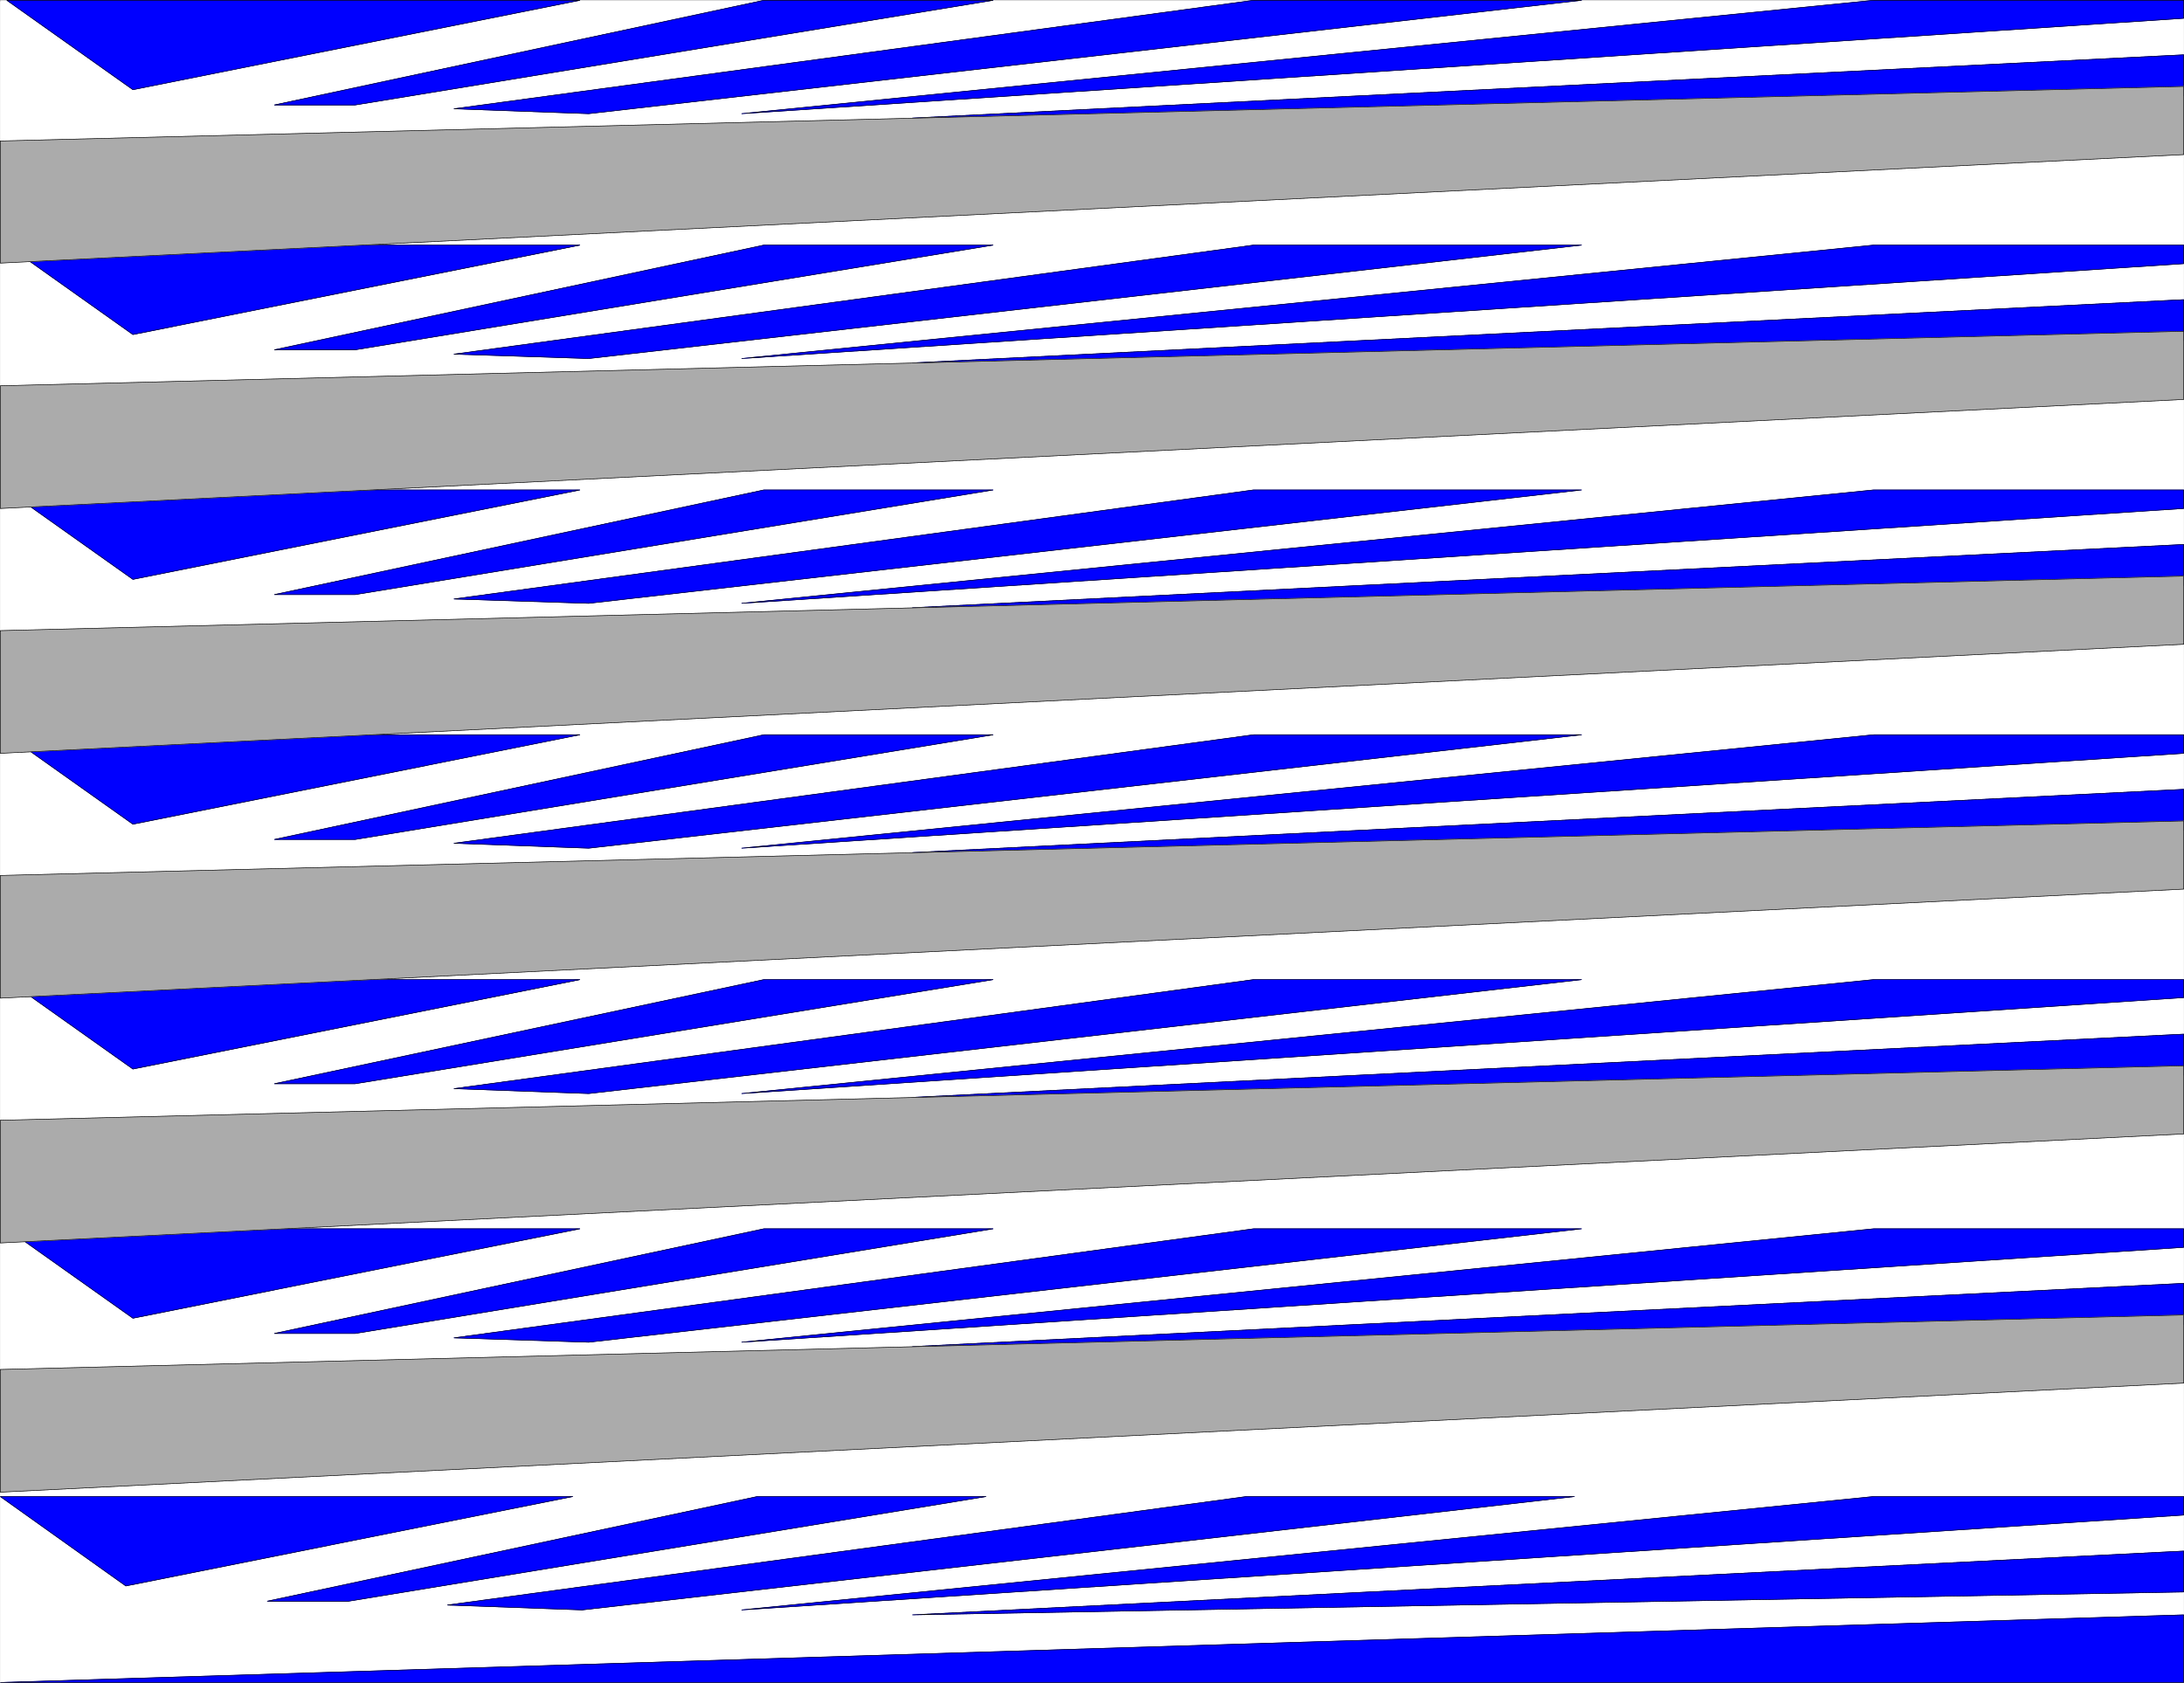 <svg xmlns="http://www.w3.org/2000/svg" width="2997.674" height="2310.252"><rect width="100%" height="100%" fill="#808080" stroke="none"/><defs><clipPath id="a"><path d="M0 0h2996.91v2307.719H0Zm0 0"/></clipPath><clipPath id="b"><path d="M0 2214h2996.91v93.719H0Zm0 0"/></clipPath></defs><path fill="#fff" d="M.382 2309.87h2996.91V.382H.382Zm0 0"/><g clip-path="url(#a)" transform="translate(.382 2.151)"><path fill="#fff" fill-rule="evenodd" stroke="#fff" stroke-linecap="square" stroke-linejoin="bevel" stroke-miterlimit="10" stroke-width=".764" d="M0 2307.719h2996.91V-1.77H0Zm0 0"/></g><g clip-path="url(#b)" transform="translate(.382 2.151)"><path fill="#00f" fill-rule="evenodd" stroke="#00f" stroke-linecap="square" stroke-linejoin="bevel" stroke-miterlimit="10" stroke-width=".764" d="m0 2307.719 2996.91-92.82v92.82Zm0 0"/></g><path fill="none" stroke="#000" stroke-linecap="square" stroke-linejoin="bevel" stroke-miterlimit="10" stroke-width=".764" d="m.382 2309.87 2996.91-92.82v92.82zm0 0"/><path fill="#00f" fill-rule="evenodd" stroke="#00f" stroke-linecap="square" stroke-linejoin="bevel" stroke-miterlimit="10" stroke-width=".764" d="M121.745 2054.6h664.586l-613.613 122.774L.382 2054.601Zm0 0"/><path fill="none" stroke="#000" stroke-linecap="square" stroke-linejoin="bevel" stroke-miterlimit="10" stroke-width=".764" d="M121.745 2054.6h664.586l-613.613 122.774L.382 2054.601Zm0 0"/><path fill="#00f" fill-rule="evenodd" stroke="#00f" stroke-linecap="square" stroke-linejoin="bevel" stroke-miterlimit="10" stroke-width=".764" d="m366.765 2198.316 672.789-143.715h313.922L478.4 2198.316zm0 0"/><path fill="none" stroke="#000" stroke-linecap="square" stroke-linejoin="bevel" stroke-miterlimit="10" stroke-width=".764" d="m366.765 2198.316 672.789-143.715h313.922L478.4 2198.316zm0 0"/><path fill="#00f" fill-rule="evenodd" stroke="#00f" stroke-linecap="square" stroke-linejoin="bevel" stroke-miterlimit="10" stroke-width=".764" d="m613.995 2203.581 1096.856-148.98h450.32L799.077 2210.296Zm0 0"/><path fill="none" stroke="#000" stroke-linecap="square" stroke-linejoin="bevel" stroke-miterlimit="10" stroke-width=".764" d="m613.995 2203.581 1096.856-148.98h450.32L799.077 2210.296Zm0 0"/><path fill="#00f" fill-rule="evenodd" stroke="#00f" stroke-linecap="square" stroke-linejoin="bevel" stroke-miterlimit="10" stroke-width=".764" d="m1017.843 2210.296 1553.89-155.695h425.56v25.449zm0 0"/><path fill="none" stroke="#000" stroke-linecap="square" stroke-linejoin="bevel" stroke-miterlimit="10" stroke-width=".764" d="m1017.843 2210.296 1553.89-155.695h425.56v25.449zm0 0"/><path fill="#00f" fill-rule="evenodd" stroke="#00f" stroke-linecap="square" stroke-linejoin="bevel" stroke-miterlimit="10" stroke-width=".764" d="m1252.331 2217.05 1744.961-87.598v56.16zm0 0"/><path fill="none" stroke="#000" stroke-linecap="square" stroke-linejoin="bevel" stroke-miterlimit="10" stroke-width=".764" d="m1252.331 2217.05 1744.961-87.598v56.16zm0 0"/><path fill="#00f" fill-rule="evenodd" stroke="#00f" stroke-linecap="square" stroke-linejoin="bevel" stroke-miterlimit="10" stroke-width=".764" d="M130.75 1687.01h665.312l-613.614 122.774L9.386 1687.011Zm0 0"/><path fill="none" stroke="#000" stroke-linecap="square" stroke-linejoin="bevel" stroke-miterlimit="10" stroke-width=".764" d="M130.75 1687.01h665.312l-613.614 122.774L9.386 1687.011Zm0 0"/><path fill="#00f" fill-rule="evenodd" stroke="#00f" stroke-linecap="square" stroke-linejoin="bevel" stroke-miterlimit="10" stroke-width=".764" d="m376.491 1830.769 672.067-143.758h314.683l-875.875 143.758zm0 0"/><path fill="none" stroke="#000" stroke-linecap="square" stroke-linejoin="bevel" stroke-miterlimit="10" stroke-width=".764" d="m376.491 1830.769 672.067-143.758h314.683l-875.875 143.758zm0 0"/><path fill="#00f" fill-rule="evenodd" stroke="#00f" stroke-linecap="square" stroke-linejoin="bevel" stroke-miterlimit="10" stroke-width=".764" d="m623 1836.757 1097.62-149.746h450.281L808.038 1842.749Zm0 0"/><path fill="none" stroke="#000" stroke-linecap="square" stroke-linejoin="bevel" stroke-miterlimit="10" stroke-width=".764" d="m623 1836.757 1097.62-149.746h450.281L808.038 1842.749Zm0 0"/><path fill="#00f" fill-rule="evenodd" stroke="#00f" stroke-linecap="square" stroke-linejoin="bevel" stroke-miterlimit="10" stroke-width=".764" d="m1017.843 1842.75 1553.89-155.74h425.56v25.45zm0 0"/><path fill="none" stroke="#000" stroke-linecap="square" stroke-linejoin="bevel" stroke-miterlimit="10" stroke-width=".764" d="m1017.843 1842.75 1553.89-155.74h425.56v25.45zm0 0"/><path fill="#00f" fill-rule="evenodd" stroke="#00f" stroke-linecap="square" stroke-linejoin="bevel" stroke-miterlimit="10" stroke-width=".764" d="m1252.331 1848.737 1744.961-86.832v56.118zm0 0"/><path fill="none" stroke="#000" stroke-linecap="square" stroke-linejoin="bevel" stroke-miterlimit="10" stroke-width=".764" d="m1252.331 1848.737 1744.961-86.832v56.118zm0 0"/><path fill="#00f" fill-rule="evenodd" stroke="#00f" stroke-linecap="square" stroke-linejoin="bevel" stroke-miterlimit="10" stroke-width=".764" d="M130.75 1344.91h665.312l-613.614 122.773L9.386 1344.909Zm0 0"/><path fill="none" stroke="#000" stroke-linecap="square" stroke-linejoin="bevel" stroke-miterlimit="10" stroke-width=".764" d="M130.75 1344.91h665.312l-613.614 122.773L9.386 1344.909Zm0 0"/><path fill="#00f" fill-rule="evenodd" stroke="#00f" stroke-linecap="square" stroke-linejoin="bevel" stroke-miterlimit="10" stroke-width=".764" d="m376.491 1487.901 672.067-142.992h314.683l-875.875 142.992zm0 0"/><path fill="none" stroke="#000" stroke-linecap="square" stroke-linejoin="bevel" stroke-miterlimit="10" stroke-width=".764" d="m376.491 1487.901 672.067-142.992h314.683l-875.875 142.992zm0 0"/><path fill="#00f" fill-rule="evenodd" stroke="#00f" stroke-linecap="square" stroke-linejoin="bevel" stroke-miterlimit="10" stroke-width=".764" d="m623 1494.616 1097.62-149.707h450.281L808.038 1501.37Zm0 0"/><path fill="none" stroke="#000" stroke-linecap="square" stroke-linejoin="bevel" stroke-miterlimit="10" stroke-width=".764" d="m623 1494.616 1097.62-149.707h450.281L808.038 1501.37Zm0 0"/><path fill="#00f" fill-rule="evenodd" stroke="#00f" stroke-linecap="square" stroke-linejoin="bevel" stroke-miterlimit="10" stroke-width=".764" d="m1017.843 1501.37 1553.89-156.46h425.56v24.683zm0 0"/><path fill="none" stroke="#000" stroke-linecap="square" stroke-linejoin="bevel" stroke-miterlimit="10" stroke-width=".764" d="m1017.843 1501.37 1553.89-156.46h425.56v24.683zm0 0"/><path fill="#00f" fill-rule="evenodd" stroke="#00f" stroke-linecap="square" stroke-linejoin="bevel" stroke-miterlimit="10" stroke-width=".764" d="m1252.331 1506.597 1744.961-86.832v56.156zm0 0"/><path fill="none" stroke="#000" stroke-linecap="square" stroke-linejoin="bevel" stroke-miterlimit="10" stroke-width=".764" d="m1252.331 1506.597 1744.961-86.832v56.156zm0 0"/><path fill="#00f" fill-rule="evenodd" stroke="#00f" stroke-linecap="square" stroke-linejoin="bevel" stroke-miterlimit="10" stroke-width=".764" d="M130.75 1008.757h665.312L182.448 1131.53 9.386 1008.757Zm0 0"/><path fill="none" stroke="#000" stroke-linecap="square" stroke-linejoin="bevel" stroke-miterlimit="10" stroke-width=".764" d="M130.75 1008.757h665.312L182.448 1131.53 9.386 1008.757Zm0 0"/><path fill="#00f" fill-rule="evenodd" stroke="#00f" stroke-linecap="square" stroke-linejoin="bevel" stroke-miterlimit="10" stroke-width=".764" d="m376.491 1152.515 672.067-143.758h314.683l-875.875 143.758zm0 0"/><path fill="none" stroke="#000" stroke-linecap="square" stroke-linejoin="bevel" stroke-miterlimit="10" stroke-width=".764" d="m376.491 1152.515 672.067-143.758h314.683l-875.875 143.758zm0 0"/><path fill="#00f" fill-rule="evenodd" stroke="#00f" stroke-linecap="square" stroke-linejoin="bevel" stroke-miterlimit="10" stroke-width=".764" d="m623 1157.741 1097.62-148.984h450.281L808.038 1164.49Zm0 0"/><path fill="none" stroke="#000" stroke-linecap="square" stroke-linejoin="bevel" stroke-miterlimit="10" stroke-width=".764" d="m623 1157.741 1097.62-148.984h450.281L808.038 1164.49Zm0 0"/><path fill="#00f" fill-rule="evenodd" stroke="#00f" stroke-linecap="square" stroke-linejoin="bevel" stroke-miterlimit="10" stroke-width=".764" d="m1017.843 1164.491 1553.89-155.734h425.56v25.488zm0 0"/><path fill="none" stroke="#000" stroke-linecap="square" stroke-linejoin="bevel" stroke-miterlimit="10" stroke-width=".764" d="m1017.843 1164.491 1553.89-155.734h425.56v25.488zm0 0"/><path fill="#00f" fill-rule="evenodd" stroke="#00f" stroke-linecap="square" stroke-linejoin="bevel" stroke-miterlimit="10" stroke-width=".764" d="m1252.331 1170.484 1744.961-86.833v56.118zm0 0"/><path fill="none" stroke="#000" stroke-linecap="square" stroke-linejoin="bevel" stroke-miterlimit="10" stroke-width=".764" d="m1252.331 1170.484 1744.961-86.833v56.118zm0 0"/><path fill="#00f" fill-rule="evenodd" stroke="#00f" stroke-linecap="square" stroke-linejoin="bevel" stroke-miterlimit="10" stroke-width=".764" d="M130.75 672.648h665.312l-613.614 122.77L9.386 672.647Zm0 0"/><path fill="none" stroke="#000" stroke-linecap="square" stroke-linejoin="bevel" stroke-miterlimit="10" stroke-width=".764" d="M130.75 672.648h665.312l-613.614 122.77L9.386 672.647Zm0 0"/><path fill="#00f" fill-rule="evenodd" stroke="#00f" stroke-linecap="square" stroke-linejoin="bevel" stroke-miterlimit="10" stroke-width=".764" d="m376.491 816.362 672.067-143.714h314.683L487.366 816.362Zm0 0"/><path fill="none" stroke="#000" stroke-linecap="square" stroke-linejoin="bevel" stroke-miterlimit="10" stroke-width=".764" d="m376.491 816.362 672.067-143.714h314.683L487.366 816.362Zm0 0"/><path fill="#00f" fill-rule="evenodd" stroke="#00f" stroke-linecap="square" stroke-linejoin="bevel" stroke-miterlimit="10" stroke-width=".764" d="m623 822.35 1097.62-149.702h450.281L808.038 828.338Zm0 0"/><path fill="none" stroke="#000" stroke-linecap="square" stroke-linejoin="bevel" stroke-miterlimit="10" stroke-width=".764" d="m623 822.35 1097.62-149.702h450.281L808.038 828.338Zm0 0"/><path fill="#00f" fill-rule="evenodd" stroke="#00f" stroke-linecap="square" stroke-linejoin="bevel" stroke-miterlimit="10" stroke-width=".764" d="m1017.843 828.339 1553.89-155.691h425.56v25.445zm0 0"/><path fill="none" stroke="#000" stroke-linecap="square" stroke-linejoin="bevel" stroke-miterlimit="10" stroke-width=".764" d="m1017.843 828.339 1553.89-155.691h425.56v25.445zm0 0"/><path fill="#00f" fill-rule="evenodd" stroke="#00f" stroke-linecap="square" stroke-linejoin="bevel" stroke-miterlimit="10" stroke-width=".764" d="M1252.331 834.331 2997.292 747.5v56.16zm0 0"/><path fill="none" stroke="#000" stroke-linecap="square" stroke-linejoin="bevel" stroke-miterlimit="10" stroke-width=".764" d="M1252.331 834.331 2997.292 747.5v56.16zm0 0"/><path fill="#00f" fill-rule="evenodd" stroke="#00f" stroke-linecap="square" stroke-linejoin="bevel" stroke-miterlimit="10" stroke-width=".764" d="M130.75 336.495h665.312L182.448 459.304 9.386 336.495Zm0 0"/><path fill="none" stroke="#000" stroke-linecap="square" stroke-linejoin="bevel" stroke-miterlimit="10" stroke-width=".764" d="M130.75 336.495h665.312L182.448 459.304 9.386 336.495Zm0 0"/><path fill="#00f" fill-rule="evenodd" stroke="#00f" stroke-linecap="square" stroke-linejoin="bevel" stroke-miterlimit="10" stroke-width=".764" d="m376.491 480.25 672.067-143.755h314.683L487.366 480.25Zm0 0"/><path fill="none" stroke="#000" stroke-linecap="square" stroke-linejoin="bevel" stroke-miterlimit="10" stroke-width=".764" d="m376.491 480.25 672.067-143.755h314.683L487.366 480.25Zm0 0"/><path fill="#00f" fill-rule="evenodd" stroke="#00f" stroke-linecap="square" stroke-linejoin="bevel" stroke-miterlimit="10" stroke-width=".764" d="m623 486.237 1097.62-149.742h450.281L808.038 492.23Zm0 0"/><path fill="none" stroke="#000" stroke-linecap="square" stroke-linejoin="bevel" stroke-miterlimit="10" stroke-width=".764" d="m623 486.237 1097.62-149.742h450.281L808.038 492.23Zm0 0"/><path fill="#00f" fill-rule="evenodd" stroke="#00f" stroke-linecap="square" stroke-linejoin="bevel" stroke-miterlimit="10" stroke-width=".764" d="m1017.843 492.23 1553.89-155.735h425.56v25.485zm0 0"/><path fill="none" stroke="#000" stroke-linecap="square" stroke-linejoin="bevel" stroke-miterlimit="10" stroke-width=".764" d="m1017.843 492.23 1553.89-155.735h425.56v25.485zm0 0"/><path fill="#00f" fill-rule="evenodd" stroke="#00f" stroke-linecap="square" stroke-linejoin="bevel" stroke-miterlimit="10" stroke-width=".764" d="m1252.331 498.218 1744.961-86.832v56.12zm0 0"/><path fill="none" stroke="#000" stroke-linecap="square" stroke-linejoin="bevel" stroke-miterlimit="10" stroke-width=".764" d="m1252.331 498.218 1744.961-86.832v56.12zm0 0"/><path fill="#00f" fill-rule="evenodd" stroke="#00f" stroke-linecap="square" stroke-linejoin="bevel" stroke-miterlimit="10" stroke-width=".764" d="M130.75.382h665.312l-613.614 122.77L9.386.381Zm0 0"/><path fill="none" stroke="#000" stroke-linecap="square" stroke-linejoin="bevel" stroke-miterlimit="10" stroke-width=".764" d="M130.75.382h665.312l-613.614 122.77L9.386.381Zm0 0"/><path fill="#00f" fill-rule="evenodd" stroke="#00f" stroke-linecap="square" stroke-linejoin="bevel" stroke-miterlimit="10" stroke-width=".764" d="M376.491 144.136 1048.558.382h314.683L487.366 144.136Zm0 0"/><path fill="none" stroke="#000" stroke-linecap="square" stroke-linejoin="bevel" stroke-miterlimit="10" stroke-width=".764" d="M376.491 144.136 1048.558.382h314.683L487.366 144.136Zm0 0"/><path fill="#00f" fill-rule="evenodd" stroke="#00f" stroke-linecap="square" stroke-linejoin="bevel" stroke-miterlimit="10" stroke-width=".764" d="M623 149.362 1720.62.382h450.281L808.038 156.077Zm0 0"/><path fill="none" stroke="#000" stroke-linecap="square" stroke-linejoin="bevel" stroke-miterlimit="10" stroke-width=".764" d="M623 149.362 1720.62.382h450.281L808.038 156.077Zm0 0"/><path fill="#00f" fill-rule="evenodd" stroke="#00f" stroke-linecap="square" stroke-linejoin="bevel" stroke-miterlimit="10" stroke-width=".764" d="M1017.843 156.077 2571.733.382h425.56v24.723Zm0 0"/><path fill="none" stroke="#000" stroke-linecap="square" stroke-linejoin="bevel" stroke-miterlimit="10" stroke-width=".764" d="M1017.843 156.077 2571.733.382h425.56v24.723Zm0 0"/><path fill="#00f" fill-rule="evenodd" stroke="#00f" stroke-linecap="square" stroke-linejoin="bevel" stroke-miterlimit="10" stroke-width=".764" d="m1252.331 162.066 1744.961-86.833v56.16zm0 0"/><path fill="none" stroke="#000" stroke-linecap="square" stroke-linejoin="bevel" stroke-miterlimit="10" stroke-width=".764" d="m1252.331 162.066 1744.961-86.833v56.16zm0 0"/><path fill="#ababab" fill-rule="evenodd" stroke="#ababab" stroke-linecap="square" stroke-linejoin="bevel" stroke-miterlimit="10" stroke-width=".764" d="m.382 193.542 2996.91-74.89v93.585L.382 361.217Zm0 0"/><path fill="none" stroke="#000" stroke-linecap="square" stroke-linejoin="bevel" stroke-miterlimit="10" stroke-width=".764" d="m.382 193.542 2996.91-74.89v93.585L.382 361.217Zm0 0"/><path fill="#ababab" fill-rule="evenodd" stroke="#ababab" stroke-linecap="square" stroke-linejoin="bevel" stroke-miterlimit="10" stroke-width=".764" d="m.382 529.655 2996.91-74.851v93.586L.382 698.093Zm0 0"/><path fill="none" stroke="#000" stroke-linecap="square" stroke-linejoin="bevel" stroke-miterlimit="10" stroke-width=".764" d="m.382 529.655 2996.91-74.851v93.586L.382 698.093Zm0 0"/><path fill="#ababab" fill-rule="evenodd" stroke="#ababab" stroke-linecap="square" stroke-linejoin="bevel" stroke-miterlimit="10" stroke-width=".764" d="m.382 865.808 2996.91-74.895V884.5L.382 1034.245Zm0 0"/><path fill="none" stroke="#000" stroke-linecap="square" stroke-linejoin="bevel" stroke-miterlimit="10" stroke-width=".764" d="m.382 865.808 2996.91-74.895V884.5L.382 1034.245Zm0 0"/><path fill="#ababab" fill-rule="evenodd" stroke="#ababab" stroke-linecap="square" stroke-linejoin="bevel" stroke-miterlimit="10" stroke-width=".764" d="m.382 1201.921 2996.91-74.856v93.586L.382 1370.358Zm0 0"/><path fill="none" stroke="#000" stroke-linecap="square" stroke-linejoin="bevel" stroke-miterlimit="10" stroke-width=".764" d="m.382 1201.921 2996.91-74.856v93.586L.382 1370.358Zm0 0"/><path fill="#ababab" fill-rule="evenodd" stroke="#ababab" stroke-linecap="square" stroke-linejoin="bevel" stroke-miterlimit="10" stroke-width=".764" d="m.382 1538.03 2996.91-74.851v93.586L.382 1706.468Zm0 0"/><path fill="none" stroke="#000" stroke-linecap="square" stroke-linejoin="bevel" stroke-miterlimit="10" stroke-width=".764" d="m.382 1538.03 2996.91-74.851v93.586L.382 1706.468Zm0 0"/><path fill="#ababab" fill-rule="evenodd" stroke="#ababab" stroke-linecap="square" stroke-linejoin="bevel" stroke-miterlimit="10" stroke-width=".764" d="m.382 1880.175 2996.91-74.856v93.547L.382 2048.612Zm0 0"/><path fill="none" stroke="#000" stroke-linecap="square" stroke-linejoin="bevel" stroke-miterlimit="10" stroke-width=".764" d="m.382 1880.175 2996.91-74.856v93.547L.382 2048.612Zm0 0"/></svg>
